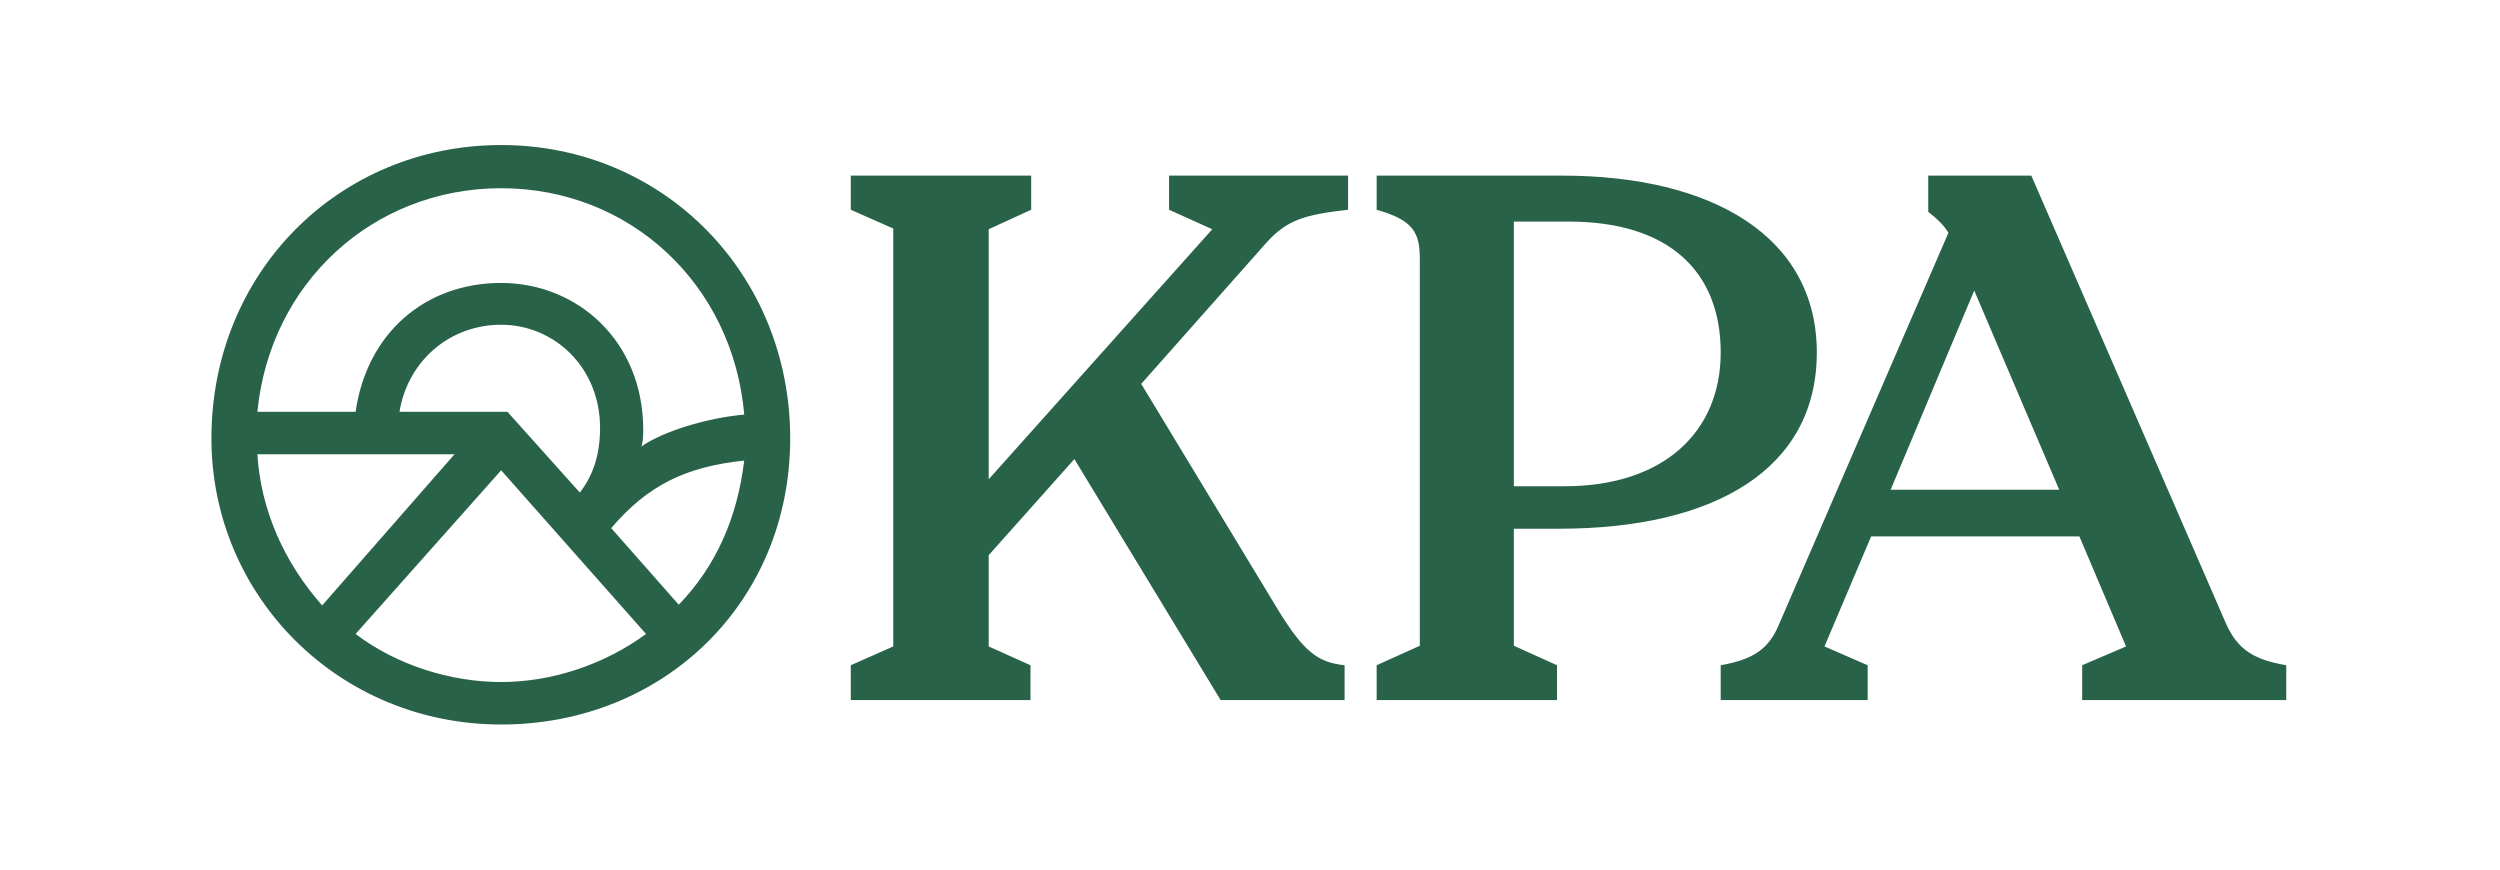 <?xml version="1.0" encoding="utf-8"?>
<!-- Generator: Adobe Illustrator 15.0.2, SVG Export Plug-In . SVG Version: 6.00 Build 0)  -->
<!DOCTYPE svg PUBLIC "-//W3C//DTD SVG 1.1//EN" "http://www.w3.org/Graphics/SVG/1.1/DTD/svg11.dtd">
<svg version="1.1" id="Layer_1" xmlns="http://www.w3.org/2000/svg" xmlns:xlink="http://www.w3.org/1999/xlink" x="0px" y="0px"
	 width="343.32px" height="119.416px" viewBox="0 0 343.32 119.416" enable-background="new 0 0 343.32 119.416"
	 xml:space="preserve">
<g>
	<path fill="#286248" d="M259.638,67.253l11.478-27.354l11.669,27.354H259.638z M236.3,96.138h20.182v-4.781l-5.93-2.582
		l6.408-15.113h28.598l6.408,15.113l-6.025,2.582v4.781h28.025v-4.781c-4.4-0.766-6.697-2.105-8.322-5.834l-26.686-61.406h-14.156
		v4.974c1.244,0.956,2.2,1.913,2.774,2.869l-23.337,53.944c-1.436,3.348-3.635,4.688-7.939,5.453V96.138z M207.894,66.774V30.43
		h7.556c13.772,0,20.851,6.886,20.851,17.981c0,10.905-7.843,18.364-21.425,18.364H207.894z M189.052,96.138h24.771v-4.781
		l-5.93-2.678v-16.07h6.217c21.425,0,35.389-8.225,35.389-24.198c0-15.877-14.251-24.294-35.007-24.294h-25.44v4.687
		c5.068,1.435,5.93,3.156,5.93,6.791v53.084l-5.93,2.678V96.138z M116.838,96.138h24.676v-4.781l-5.738-2.582V76.243l11.764-13.199
		l20.086,33.094h17.025v-4.781c-3.635-0.383-5.549-1.818-8.991-7.365l-18.938-31.276l17.217-19.416
		c2.772-3.06,5.163-3.826,11.189-4.495v-4.687h-24.581v4.687l5.93,2.678l-30.702,34.338V31.481l5.834-2.678v-4.687h-24.772v4.687
		l5.834,2.582v57.389l-5.834,2.582V96.138z M88.048,61.333c0.192-0.287,0.287-1.242,0.287-2.295
		c0-12.243-9.086-20.182-19.512-20.182c-10.521,0-18.459,6.982-19.99,17.695H35.347c1.722-17.695,15.877-30.703,33.476-30.703
		c17.791,0,31.851,13.295,33.381,31.086C96.847,57.413,90.918,59.325,88.048,61.333 M93.213,83.046l-9.278-10.521
		c5.07-5.93,10.235-8.418,18.269-9.277C101.247,71.089,98.378,77.688,93.213,83.046 M79.631,67.646l-9.947-11.094H54.859
		c1.148-6.983,6.886-11.956,13.964-11.956c7.27,0,13.582,5.834,13.582,14.155C82.405,62.29,81.544,65.159,79.631,67.646
		 M68.823,93.661c-7.078,0-14.442-2.391-19.99-6.6l19.99-22.477l19.895,22.477C82.979,91.271,75.805,93.661,68.823,93.661
		 M44.242,83.142c-5.165-5.836-8.417-13.008-8.895-20.756h27.068L44.242,83.142z M68.823,99.497
		c22.286,0,39.693-16.738,39.693-39.311c0-22.573-17.407-40.268-39.693-40.268c-22.285,0-39.789,17.503-39.789,40.268
		C29.034,81.897,46.538,99.497,68.823,99.497"/>
</g>
</svg>
